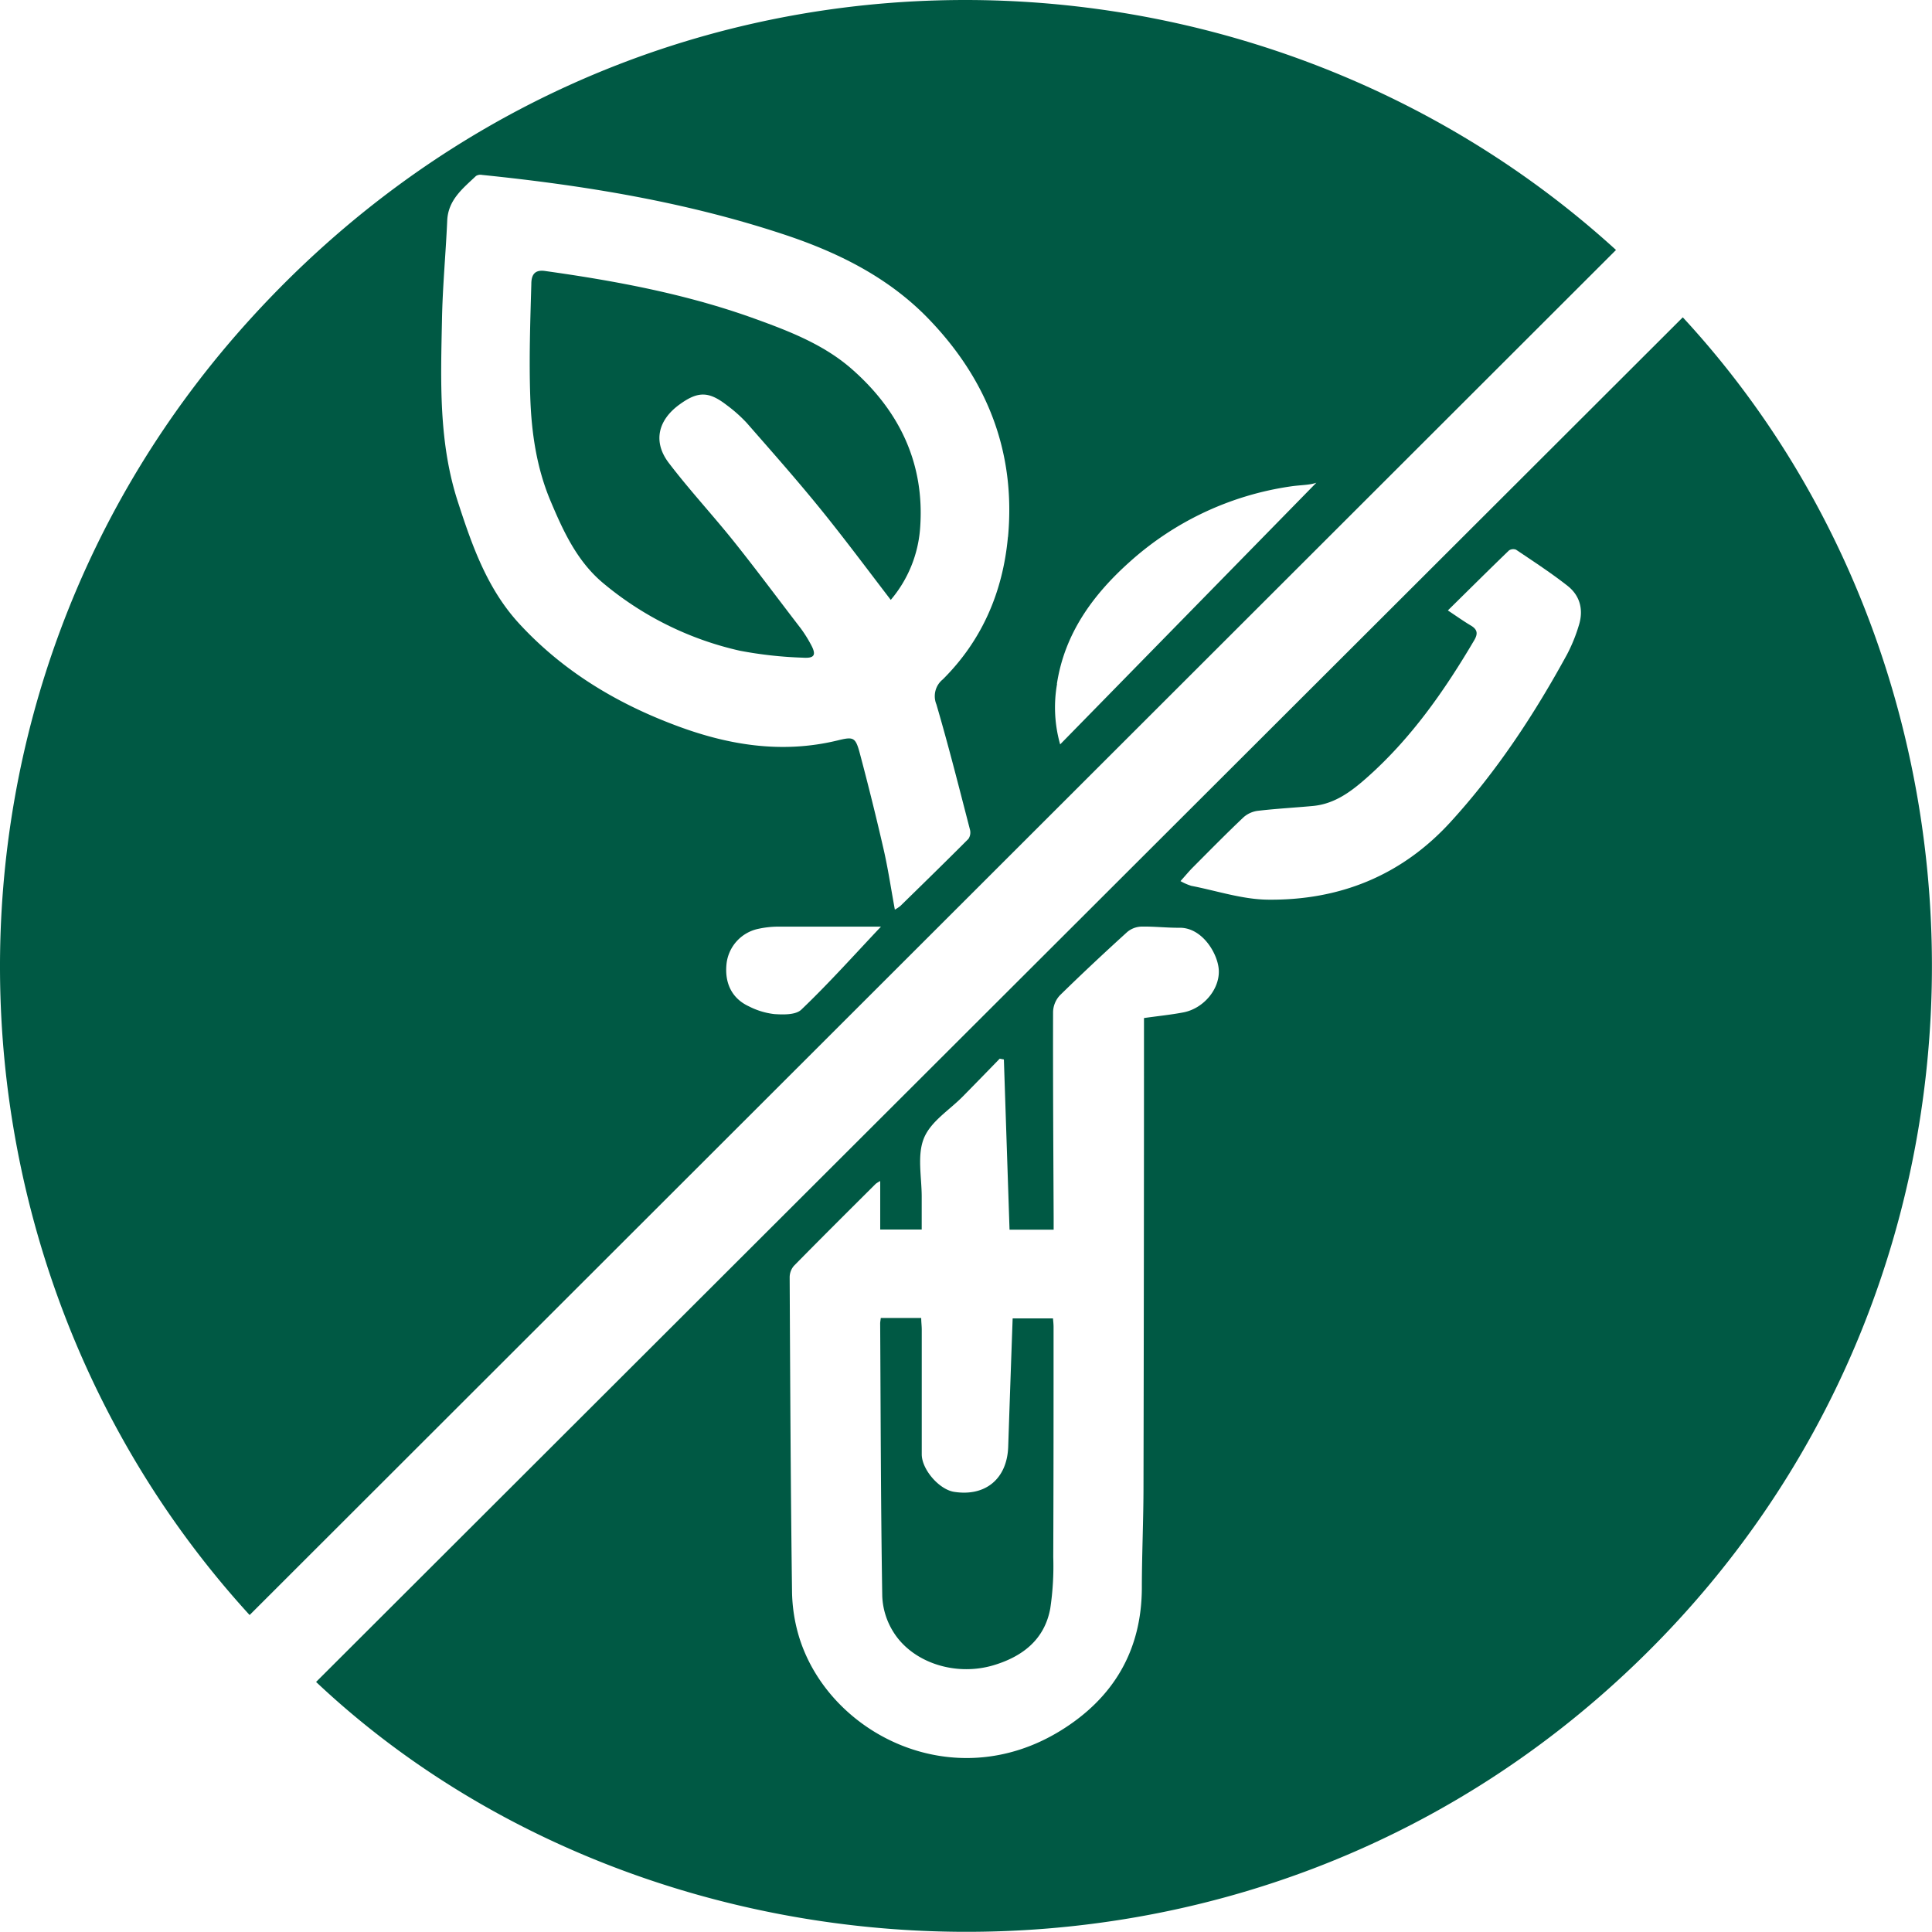 <svg xmlns="http://www.w3.org/2000/svg" viewBox="0 0 433.98 433.94"><defs><style>.cls-1{fill:#005944;}</style></defs><g id="Layer_2" data-name="Layer 2"><g id="Layer_1-2" data-name="Layer 1"><path class="cls-1" d="M378,71.28l-307,306.53c75.49,71.19,209.05,79.79,296.31-4C455.18,289.52,453.5,152.87,378,71.28ZM265.82,227.41c-2.83.54-5.69.82-8.85,1.27v2.8q0,51.18-.11,102.36c0,7.56-.36,15.13-.37,22.69,0,14.2-6.38,24.89-18.22,32.2-24.07,14.86-51.8.89-58.67-20.69a36.91,36.91,0,0,1-1.69-10.64c-.31-23.49-.41-47-.53-70.48a4,4,0,0,1,.93-2.55c6.09-6.2,12.26-12.33,18.41-18.46a7.56,7.56,0,0,1,1-.62v10.9h9.32c0-2.47,0-4.94,0-7.39,0-4.42-1.06-9.32.5-13.13s5.75-6.32,8.79-9.43q4.13-4.2,8.23-8.43c.32.06.63.11.94.18.42,12.69.84,25.36,1.27,38.23h9.91v-2.61c-.07-15.44-.17-30.9-.13-46.34a5.69,5.69,0,0,1,1.54-3.7c4.94-4.84,10-9.57,15.12-14.22a5.21,5.21,0,0,1,3.15-1.21c2.89-.06,5.79.29,8.68.26,5.12,0,8.64,6,8.74,9.66C273.91,222.27,270.33,226.54,265.82,227.41Zm88.8-86.83A36.38,36.38,0,0,1,352,147c-7.38,13.51-15.78,26.28-26.21,37.69-11.06,12.08-25,17.58-41,17.4-5.74-.06-11.48-2-17.2-3.11a12.23,12.23,0,0,1-2.42-1.06c1-1.11,1.74-2,2.56-2.86,3.87-3.88,7.69-7.78,11.66-11.53a6,6,0,0,1,3.33-1.42c4.06-.47,8.16-.69,12.23-1.07,4.82-.46,8.48-3.18,11.95-6.24,10-8.82,17.54-19.59,24.26-31,.87-1.49.71-2.42-.8-3.31s-3.19-2.08-5.13-3.37c4.66-4.59,9.15-9.06,13.71-13.46a1.7,1.7,0,0,1,1.61-.18c3.93,2.65,7.9,5.23,11.61,8.15C355,133.89,355.74,137.11,354.62,140.58Z"></path><path class="cls-1" d="M56.43,71.43C-20.63,156-16.85,283,56.07,362.78L363,56.15C279.58-19.92,141.89-22.36,56.43,71.43ZM180,226.79c-1.24,1.2-4,1.14-6.08,1a16.64,16.64,0,0,1-5.7-1.74c-3.83-1.76-5.54-5.28-5-9.74a9.06,9.06,0,0,1,7.26-7.7,21.31,21.31,0,0,1,4.06-.46c7.54,0,15.1,0,23.35,0C191.71,214.69,186.07,221,180,226.79Zm46.41-106.18c-1.13,12.27-5.75,23.17-14.63,32a4.84,4.84,0,0,0-1.44,5.61c2.73,9.31,5.1,18.72,7.53,28.1a2.58,2.58,0,0,1-.33,2.11c-5.05,5.07-10.18,10.07-15.3,15.08a9.13,9.13,0,0,1-1.23.82c-.87-4.73-1.52-9.16-2.52-13.52q-2.5-10.9-5.38-21.7c-.95-3.54-1.44-3.65-4.92-2.8-12.76,3.11-25.05,1-37-3.59-13.16-5-24.95-12.2-34.56-22.63-7.16-7.78-10.56-17.44-13.75-27.28C98.5,99.4,99,85.65,99.28,71.92c.13-7.47.85-14.92,1.18-22.39.21-4.64,3.51-7.2,6.46-10a1.87,1.87,0,0,1,1.35-.24c23.2,2.37,46.15,6.13,68.32,13.54C188.73,56.9,200.05,62.6,209,72.06,221.93,85.66,228.16,101.81,226.43,120.61Zm11,33c1.72-11.28,8.08-20,16.32-27.37a68.82,68.82,0,0,1,36.33-17c2.05-.3,4.15-.26,5.63-.81l-57.55,58.78A30.4,30.4,0,0,1,237.44,153.65Z"></path><path class="cls-1" d="M236.66,298.11c0,17.22,0,34.43-.07,51.65a64.3,64.3,0,0,1-.67,11.54c-1.28,7-6.23,10.8-12.71,12.75-8.62,2.58-18.34-.58-22.61-7.59a16.28,16.28,0,0,1-2.42-7.9c-.33-20.43-.35-40.86-.47-61.29,0-.3.07-.63.14-1.22h9.08c0,.92.12,1.77.12,2.62v28c0,3.4,3.89,7.91,7.27,8.44,7.05,1.1,11.9-2.94,12.15-10.12.32-9.56.65-19.1,1-28.84h9.06C236.58,296.74,236.66,297.42,236.66,298.11Z"></path><path class="cls-1" d="M206.68,118.69a28,28,0,0,1-6.59,16.06c-5.37-7-10.47-13.87-15.88-20.53S173.29,101.35,167.74,95a32.47,32.47,0,0,0-4.5-4c-4.07-3.15-6.5-3.13-10.63-.12-4.83,3.52-6,8.4-2.34,13.16,4.62,6.06,9.84,11.67,14.6,17.62,5.12,6.41,10,13,15,19.49a29.31,29.31,0,0,1,2.19,3.46c1.38,2.47,1,3.32-1.77,3.12a90.8,90.8,0,0,1-14.1-1.56,72.65,72.65,0,0,1-30.78-15.25c-5.84-4.92-8.91-11.66-11.79-18.5-3.12-7.46-4.25-15.35-4.51-23.28-.29-8.42,0-16.87.24-25.28,0-1.7.43-3.34,3-3,16,2.24,31.83,5.19,47.08,10.69,7.87,2.84,15.76,5.88,22.09,11.51C202.15,92.46,207.77,104.29,206.68,118.69Z"></path></g></g></svg>